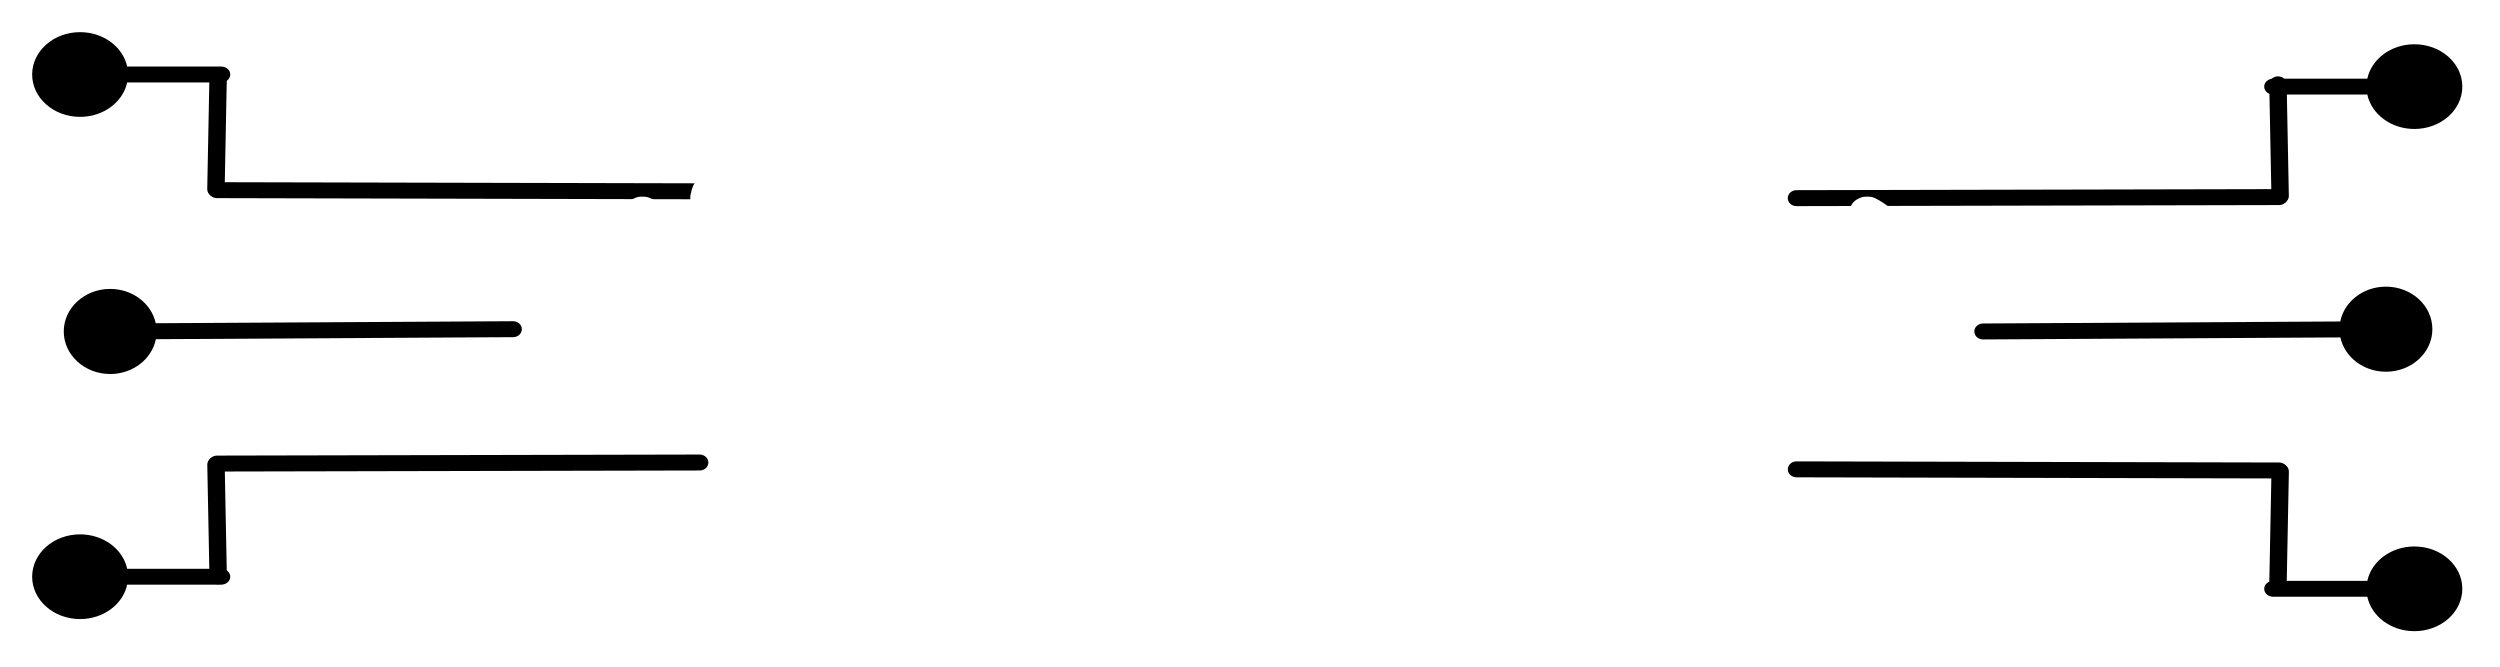 <svg width="311" height="83" viewBox="0 0 311 83" fill="none" xmlns="http://www.w3.org/2000/svg">
<g filter="url(#filter0_d_328_1683)">
<path fill-rule="evenodd" clip-rule="evenodd" d="M291.13 35.991L246.68 36.242C246.082 36.246 245.6 36.693 245.604 37.241C245.607 37.789 246.095 38.23 246.693 38.227L291.143 37.975C291.667 40.421 294.027 42.259 296.846 42.243C300.036 42.225 302.606 39.841 302.587 36.918C302.567 33.995 299.965 31.641 296.775 31.659C293.956 31.675 291.62 33.539 291.13 35.991Z" fill="black"/>
<path fill-rule="evenodd" clip-rule="evenodd" d="M222.398 20.652C222.396 20.104 222.879 19.658 223.477 19.657L283.51 19.526C284.108 19.525 284.594 19.968 284.596 20.516C284.598 21.064 284.114 21.51 283.516 21.511L223.483 21.642C222.885 21.643 222.399 21.2 222.398 20.652Z" fill="black"/>
<path fill-rule="evenodd" clip-rule="evenodd" d="M283.668 21.375C283.07 21.385 282.577 20.949 282.566 20.401L282.295 6.509C282.285 5.961 282.761 5.509 283.359 5.499C283.957 5.489 284.45 5.925 284.461 6.473L284.732 20.365C284.742 20.913 284.266 21.366 283.668 21.375Z" fill="black"/>
<path fill-rule="evenodd" clip-rule="evenodd" d="M294.494 5.787H282.785C282.168 5.787 281.667 6.229 281.667 6.775C281.667 7.321 282.168 7.763 282.785 7.763H294.494C295.017 10.201 297.44 12.044 300.351 12.044C303.643 12.044 306.312 9.685 306.312 6.775C306.312 3.865 303.643 1.506 300.351 1.506C297.44 1.506 295.017 3.349 294.494 5.787Z" fill="black"/>
<path fill-rule="evenodd" clip-rule="evenodd" d="M222.403 54.384C222.402 54.932 222.885 55.377 223.483 55.379L283.516 55.52C284.114 55.521 284.6 55.078 284.602 54.53C284.603 53.982 284.119 53.537 283.521 53.535L223.489 53.394C222.891 53.392 222.405 53.836 222.403 54.384Z" fill="black"/>
<path fill-rule="evenodd" clip-rule="evenodd" d="M283.673 53.66C283.075 53.65 282.582 54.086 282.571 54.634L282.3 68.526C282.29 69.074 282.766 69.526 283.364 69.536C283.962 69.546 284.455 69.11 284.466 68.562L284.737 54.669C284.747 54.121 284.271 53.669 283.673 53.66Z" fill="black"/>
<path fill-rule="evenodd" clip-rule="evenodd" d="M294.494 70.237L282.785 70.237C282.168 70.237 281.667 69.795 281.667 69.249C281.667 68.704 282.168 68.261 282.785 68.261L294.494 68.261C295.017 65.824 297.44 63.98 300.351 63.98C303.643 63.98 306.312 66.339 306.312 69.249C306.312 72.159 303.643 74.518 300.351 74.518C297.44 74.518 295.017 72.675 294.494 70.237Z" fill="black"/>
</g>
<g filter="url(#filter1_d_328_1683)">
<path fill-rule="evenodd" clip-rule="evenodd" d="M19.388 38.195L63.838 37.943C64.436 37.94 64.918 37.493 64.914 36.945C64.91 36.397 64.422 35.955 63.824 35.959L19.374 36.21C18.851 33.765 16.491 31.927 13.671 31.942C10.481 31.96 7.911 34.344 7.931 37.267C7.951 40.19 10.553 42.545 13.742 42.527C16.562 42.511 18.897 40.646 19.388 38.195Z" fill="black"/>
<path fill-rule="evenodd" clip-rule="evenodd" d="M88.121 53.534C88.123 54.082 87.639 54.527 87.041 54.529L27.009 54.659C26.41 54.66 25.924 54.217 25.923 53.669C25.921 53.121 26.404 52.676 27.003 52.675L87.035 52.544C87.633 52.543 88.119 52.986 88.121 53.534Z" fill="black"/>
<path fill-rule="evenodd" clip-rule="evenodd" d="M26.85 52.81C27.448 52.8 27.941 53.236 27.952 53.784L28.223 67.677C28.233 68.225 27.757 68.677 27.159 68.686C26.561 68.696 26.068 68.26 26.057 67.712L25.786 53.82C25.776 53.272 26.252 52.82 26.85 52.81Z" fill="black"/>
<path fill-rule="evenodd" clip-rule="evenodd" d="M15.819 68.731L27.527 68.731C28.145 68.731 28.645 68.289 28.645 67.743C28.645 67.198 28.145 66.755 27.527 66.755L15.819 66.755C15.296 64.317 12.872 62.474 9.962 62.474C6.669 62.474 4 64.833 4 67.743C4 70.653 6.669 73.012 9.962 73.012C12.872 73.012 15.296 71.169 15.819 68.731Z" fill="black"/>
<path fill-rule="evenodd" clip-rule="evenodd" d="M88.115 19.8C88.117 19.252 87.633 18.807 87.035 18.805L27.003 18.664C26.405 18.662 25.919 19.105 25.917 19.654C25.916 20.202 26.399 20.647 26.997 20.648L87.03 20.79C87.628 20.791 88.114 20.348 88.115 19.8Z" fill="black"/>
<path fill-rule="evenodd" clip-rule="evenodd" d="M26.844 20.524C27.442 20.534 27.935 20.098 27.946 19.55L28.217 5.657C28.227 5.109 27.751 4.657 27.153 4.647C26.555 4.638 26.062 5.074 26.051 5.622L25.78 19.514C25.77 20.062 26.246 20.514 26.844 20.524Z" fill="black"/>
<path fill-rule="evenodd" clip-rule="evenodd" d="M15.819 4.281H27.527C28.145 4.281 28.645 4.723 28.645 5.269C28.645 5.814 28.145 6.257 27.527 6.257H15.819C15.296 8.695 12.872 10.538 9.962 10.538C6.669 10.538 4 8.179 4 5.269C4 2.359 6.669 -0 9.962 -0C12.872 -0 15.296 1.843 15.819 4.281Z" fill="black"/>
</g>
<path d="M230.093 26.396C230.093 26.001 230.195 25.658 230.4 25.367C230.604 25.076 230.865 24.857 231.182 24.712C231.5 24.545 231.84 24.462 232.203 24.462C232.589 24.441 232.941 24.504 233.259 24.649C234.007 25.024 234.688 25.481 235.301 26.021C235.936 26.541 236.549 27.071 237.139 27.612C238.092 28.402 238.954 29.203 239.725 30.013C240.497 30.803 241.2 31.562 241.836 32.29C243.492 34.307 244.32 35.845 244.32 36.905C244.32 38.298 242.187 41.147 237.922 45.45C237.672 45.721 237.4 46.012 237.105 46.324C236.81 46.636 236.503 46.947 236.186 47.259C235.868 47.55 235.539 47.81 235.199 48.039C234.858 48.288 234.507 48.486 234.144 48.631C233.44 48.881 232.827 48.912 232.306 48.725C231.806 48.538 231.443 48.236 231.216 47.821C230.99 47.405 230.933 46.926 231.046 46.386C231.16 45.825 231.489 45.294 232.033 44.795C232.442 44.401 232.862 44.005 233.293 43.61C233.746 43.215 234.189 42.81 234.62 42.394C235.346 41.75 236.027 41.095 236.662 40.429C237.298 39.764 237.899 39.068 238.466 38.34C238.761 37.945 238.92 37.56 238.943 37.186C238.965 36.812 238.897 36.458 238.738 36.126C238.58 35.793 238.364 35.471 238.092 35.159C237.819 34.847 237.547 34.546 237.275 34.255C236.481 33.361 235.652 32.508 234.79 31.697C233.951 30.887 233.054 30.117 232.101 29.39C231.716 29.036 231.409 28.766 231.182 28.579C230.956 28.371 230.797 28.204 230.706 28.08C230.479 27.851 230.32 27.591 230.229 27.3C230.139 27.009 230.093 26.708 230.093 26.396Z" fill="white"/>
<path d="M221.39 41.621C220.888 41.331 220.321 41.101 219.687 40.931C219.08 40.762 218.446 40.605 217.786 40.46C217.152 40.315 216.532 40.157 215.924 39.988C215.317 39.794 214.763 39.528 214.261 39.19C213.178 38.44 212.545 37.52 212.36 36.432C212.202 35.319 212.466 34.206 213.152 33.093C213.522 32.512 214.01 32.041 214.617 31.678C215.225 31.291 215.885 31 216.598 30.807C217.337 30.589 218.09 30.468 218.855 30.444C219.621 30.42 220.347 30.456 221.034 30.553C221.482 30.625 221.958 30.734 222.459 30.879C222.961 31 223.423 31.17 223.846 31.387C224.294 31.605 224.69 31.883 225.034 32.222C225.403 32.537 225.667 32.936 225.826 33.42C225.931 33.734 225.945 34.036 225.865 34.327C225.813 34.617 225.681 34.859 225.469 35.053C225.285 35.246 225.034 35.391 224.717 35.488C224.426 35.585 224.11 35.609 223.766 35.561C223.37 35.488 223.001 35.379 222.657 35.234C222.314 35.089 221.971 34.932 221.628 34.762C221.284 34.593 220.928 34.448 220.558 34.327C220.215 34.206 219.845 34.145 219.449 34.145C218.842 34.121 218.34 34.218 217.944 34.436C217.548 34.653 217.271 34.92 217.113 35.234C216.981 35.549 216.994 35.887 217.152 36.25C217.337 36.613 217.707 36.928 218.261 37.194C218.763 37.436 219.317 37.629 219.925 37.774C220.532 37.919 221.126 38.065 221.707 38.21C222.314 38.355 222.895 38.524 223.449 38.718C224.03 38.911 224.545 39.178 224.994 39.516C225.865 40.169 226.393 40.931 226.578 41.802C226.79 42.673 226.737 43.532 226.42 44.379C226.103 45.226 225.549 45.976 224.756 46.629C223.991 47.282 223.08 47.718 222.024 47.935C221.258 48.08 220.426 48.153 219.529 48.153C218.657 48.153 217.786 48.068 216.915 47.899C216.07 47.73 215.251 47.464 214.459 47.101C213.693 46.738 213.046 46.278 212.518 45.722C212.149 45.335 211.951 44.899 211.924 44.415C211.924 43.907 212.03 43.472 212.241 43.109C212.479 42.722 212.809 42.456 213.231 42.31C213.654 42.165 214.129 42.25 214.657 42.565C215.08 42.831 215.581 43.097 216.162 43.363C216.743 43.605 217.324 43.798 217.905 43.944C218.486 44.089 219.04 44.161 219.568 44.161C220.123 44.161 220.598 44.052 220.994 43.835C221.575 43.496 221.878 43.109 221.905 42.673C221.931 42.214 221.76 41.863 221.39 41.621Z" fill="white"/>
<path d="M203.404 41.621C202.903 41.331 202.335 41.101 201.701 40.931C201.094 40.762 200.46 40.605 199.8 40.46C199.166 40.315 198.546 40.157 197.939 39.988C197.331 39.794 196.777 39.528 196.275 39.19C195.193 38.44 194.559 37.52 194.374 36.432C194.216 35.319 194.48 34.206 195.166 33.093C195.536 32.512 196.024 32.041 196.632 31.678C197.239 31.291 197.899 31 198.612 30.807C199.351 30.589 200.104 30.468 200.869 30.444C201.635 30.42 202.361 30.456 203.048 30.553C203.497 30.625 203.972 30.734 204.474 30.879C204.975 31 205.437 31.17 205.86 31.387C206.309 31.605 206.705 31.883 207.048 32.222C207.418 32.537 207.682 32.936 207.84 33.42C207.946 33.734 207.959 34.036 207.88 34.327C207.827 34.617 207.695 34.859 207.484 35.053C207.299 35.246 207.048 35.391 206.731 35.488C206.441 35.585 206.124 35.609 205.78 35.561C205.384 35.488 205.015 35.379 204.672 35.234C204.328 35.089 203.985 34.932 203.642 34.762C203.299 34.593 202.942 34.448 202.572 34.327C202.229 34.206 201.86 34.145 201.464 34.145C200.856 34.121 200.355 34.218 199.958 34.436C199.562 34.653 199.285 34.92 199.127 35.234C198.995 35.549 199.008 35.887 199.166 36.25C199.351 36.613 199.721 36.928 200.275 37.194C200.777 37.436 201.331 37.629 201.939 37.774C202.546 37.919 203.14 38.065 203.721 38.21C204.328 38.355 204.909 38.524 205.464 38.718C206.045 38.911 206.559 39.178 207.008 39.516C207.88 40.169 208.408 40.931 208.592 41.802C208.804 42.673 208.751 43.532 208.434 44.379C208.117 45.226 207.563 45.976 206.771 46.629C206.005 47.282 205.094 47.718 204.038 47.935C203.272 48.08 202.44 48.153 201.543 48.153C200.671 48.153 199.8 48.068 198.929 47.899C198.084 47.73 197.265 47.464 196.473 47.101C195.708 46.738 195.061 46.278 194.533 45.722C194.163 45.335 193.965 44.899 193.938 44.415C193.938 43.907 194.044 43.472 194.255 43.109C194.493 42.722 194.823 42.456 195.245 42.31C195.668 42.165 196.143 42.25 196.671 42.565C197.094 42.831 197.595 43.097 198.176 43.363C198.757 43.605 199.338 43.798 199.919 43.944C200.5 44.089 201.054 44.161 201.582 44.161C202.137 44.161 202.612 44.052 203.008 43.835C203.589 43.496 203.893 43.109 203.919 42.673C203.945 42.214 203.774 41.863 203.404 41.621Z" fill="white"/>
<path d="M175.79 32.728C176.583 32.365 177.414 32.111 178.286 31.966C179.157 31.797 180.015 31.761 180.86 31.857C181.731 31.93 182.563 32.136 183.355 32.474C184.147 32.789 184.886 33.248 185.573 33.853C186.259 34.482 186.788 35.172 187.157 35.922C187.527 36.672 187.791 37.506 187.949 38.426C188.055 39.055 188.227 39.635 188.464 40.168C188.702 40.7 188.953 41.232 189.217 41.764C189.507 42.297 189.771 42.829 190.009 43.361C190.273 43.893 190.484 44.45 190.642 45.03C190.775 45.587 190.722 46.131 190.484 46.663C190.273 47.171 189.824 47.486 189.137 47.607C188.741 47.679 188.359 47.655 187.989 47.534C187.646 47.389 187.329 47.196 187.038 46.954C186.748 46.688 186.484 46.409 186.246 46.119C186.035 45.805 185.837 45.514 185.652 45.248C185.045 45.974 184.385 46.542 183.672 46.954C182.959 47.341 182.101 47.595 181.098 47.716C180.253 47.813 179.447 47.837 178.682 47.788C177.916 47.74 177.097 47.607 176.226 47.389C175.091 47.123 174.153 46.663 173.414 46.01C172.701 45.333 172.147 44.559 171.751 43.688C171.381 42.793 171.183 41.837 171.157 40.821C171.13 39.805 171.262 38.801 171.553 37.809C171.922 36.502 172.477 35.438 173.216 34.615C173.955 33.793 174.814 33.164 175.79 32.728ZM176.781 36.974C176.411 37.313 176.121 37.712 175.909 38.172C175.698 38.631 175.566 39.115 175.513 39.623C175.487 40.131 175.54 40.639 175.672 41.147C175.804 41.656 176.015 42.103 176.305 42.49C176.569 42.829 177.018 43.119 177.652 43.361C178.286 43.579 178.946 43.712 179.632 43.76C180.424 43.809 181.111 43.615 181.692 43.18C182.299 42.744 182.748 42.2 183.038 41.547C183.355 40.869 183.5 40.156 183.474 39.406C183.448 38.631 183.223 37.93 182.801 37.301C182.484 36.841 182.061 36.502 181.533 36.285C181.032 36.067 180.49 35.958 179.909 35.958C179.329 35.934 178.748 36.019 178.167 36.212C177.612 36.382 177.15 36.636 176.781 36.974Z" fill="white"/>
<path d="M168.118 24.602C169.121 25.448 169.861 26.464 170.336 27.65C170.811 28.811 170.996 29.972 170.89 31.134C170.785 32.246 170.402 33.275 169.742 34.218C169.082 35.138 168.078 35.839 166.732 36.323C165.676 36.734 164.633 37.025 163.603 37.194C162.573 37.363 161.438 37.496 160.197 37.593C159.642 37.642 159.167 37.678 158.771 37.702C158.401 37.702 157.966 37.714 157.464 37.738C157.358 37.738 157.174 37.738 156.91 37.738C156.672 37.738 156.5 37.75 156.395 37.775V45.286C156.315 45.746 156.21 46.218 156.078 46.702C155.972 47.186 155.669 47.56 155.167 47.827C154.876 47.972 154.52 48.056 154.098 48.081C153.675 48.105 153.292 48.093 152.949 48.044C152.579 47.996 152.263 47.911 151.998 47.79C151.761 47.645 151.563 47.403 151.404 47.065C151.299 46.847 151.193 46.605 151.088 46.339C151.008 46.048 150.969 45.698 150.969 45.286V25.218C150.969 25.049 150.982 24.892 151.008 24.747C151.035 24.602 151.061 24.456 151.088 24.311C151.14 24.19 151.18 24.057 151.206 23.912C151.233 23.767 151.272 23.634 151.325 23.513C151.378 23.392 151.431 23.283 151.484 23.186C151.563 23.09 151.655 23.005 151.761 22.932C151.893 22.811 152.091 22.703 152.355 22.606C152.645 22.509 153.068 22.46 153.622 22.46H153.702C154.52 22.412 155.431 22.376 156.434 22.352C157.438 22.303 158.269 22.315 158.929 22.388C159.299 22.436 159.642 22.473 159.959 22.497C160.276 22.497 160.58 22.509 160.87 22.533C161.187 22.557 161.504 22.581 161.821 22.606C162.137 22.63 162.454 22.666 162.771 22.715C163.035 22.763 163.273 22.799 163.484 22.823C163.722 22.848 163.959 22.884 164.197 22.932C164.408 22.981 164.633 23.029 164.87 23.077C165.134 23.126 165.372 23.21 165.583 23.331C166.138 23.477 166.6 23.658 166.969 23.876C167.339 24.093 167.722 24.335 168.118 24.602ZM165.742 30.589C165.768 30.009 165.636 29.501 165.346 29.065C165.081 28.63 164.699 28.267 164.197 27.977C163.695 27.686 163.128 27.456 162.494 27.287C161.86 27.118 161.227 26.997 160.593 26.924C160.434 26.924 160.21 26.924 159.92 26.924C159.656 26.9 159.365 26.888 159.048 26.888C158.731 26.864 158.428 26.852 158.137 26.852C157.873 26.827 157.662 26.815 157.504 26.815C157.372 26.791 157.213 26.779 157.028 26.779C156.844 26.779 156.632 26.779 156.395 26.779C156.421 27.529 156.434 28.255 156.434 28.956C156.434 29.634 156.434 30.372 156.434 31.17C156.408 31.605 156.395 32.041 156.395 32.476C156.395 32.912 156.395 33.335 156.395 33.746L158.85 33.71C159.484 33.71 160.184 33.674 160.949 33.601C161.715 33.529 162.441 33.384 163.128 33.166C163.814 32.948 164.395 32.634 164.87 32.222C165.372 31.811 165.662 31.267 165.742 30.589Z" fill="white"/>
<path d="M147.668 32.113C147.774 32.404 147.8 32.73 147.747 33.093C147.694 33.456 147.602 33.831 147.47 34.218C147.338 34.581 147.179 34.944 146.995 35.307C146.836 35.645 146.691 35.948 146.559 36.214C145.872 37.496 145.226 38.754 144.618 39.988C144.011 41.222 143.298 42.565 142.48 44.016C142.321 44.306 142.136 44.657 141.925 45.069C141.74 45.456 141.529 45.843 141.291 46.23C141.054 46.593 140.79 46.931 140.499 47.246C140.235 47.56 139.945 47.79 139.628 47.935C139.364 48.081 139.1 48.141 138.836 48.117C138.625 48.165 138.387 48.105 138.123 47.935C137.806 47.79 137.503 47.56 137.212 47.246C136.948 46.931 136.697 46.593 136.46 46.23C136.222 45.843 135.998 45.456 135.786 45.069C135.601 44.657 135.43 44.306 135.271 44.016C134.955 43.46 134.651 42.94 134.361 42.456C134.096 41.972 133.806 41.452 133.489 40.895C133.199 40.315 132.869 39.661 132.499 38.936C132.129 38.186 131.694 37.279 131.192 36.214C131.06 35.924 130.915 35.621 130.756 35.307C130.598 34.992 130.453 34.654 130.321 34.291C130.215 33.928 130.136 33.565 130.083 33.202C130.057 32.815 130.083 32.428 130.162 32.041C130.242 31.678 130.44 31.387 130.756 31.17C131.073 30.952 131.43 30.807 131.826 30.734C132.222 30.662 132.618 30.674 133.014 30.771C133.41 30.843 133.727 31 133.964 31.242C134.202 31.46 134.427 31.75 134.638 32.113C134.849 32.476 135.047 32.863 135.232 33.275C135.443 33.662 135.628 34.061 135.786 34.472C135.971 34.859 136.143 35.198 136.301 35.488C136.671 36.19 137.08 36.952 137.529 37.774C138.004 38.597 138.427 39.359 138.796 40.061C139.06 39.504 139.298 39.045 139.509 38.682C139.72 38.295 139.918 37.92 140.103 37.557C140.315 37.194 140.526 36.795 140.737 36.359C140.975 35.924 141.265 35.367 141.608 34.69C141.925 34.061 142.242 33.444 142.559 32.839C142.902 32.234 143.311 31.702 143.787 31.242C144.024 31 144.328 30.843 144.698 30.771C145.067 30.674 145.45 30.662 145.846 30.734C146.242 30.807 146.599 30.964 146.915 31.206C147.259 31.424 147.51 31.726 147.668 32.113Z" fill="white"/>
<path d="M123.673 43.035C123.99 42.963 124.307 42.914 124.624 42.89C124.967 42.866 125.271 42.903 125.535 42.999C125.825 43.096 126.063 43.265 126.248 43.507C126.432 43.725 126.525 44.039 126.525 44.451C126.525 44.741 126.446 45.019 126.287 45.285C126.129 45.552 125.931 45.794 125.693 46.011C125.456 46.229 125.191 46.422 124.901 46.592C124.611 46.737 124.333 46.858 124.069 46.955C123.304 47.269 122.419 47.511 121.416 47.681C120.439 47.85 119.422 47.91 118.366 47.862C116.94 47.814 115.567 47.56 114.247 47.1C112.953 46.616 111.937 45.83 111.198 44.741C110.511 43.677 110.102 42.491 109.97 41.185C109.838 39.878 109.904 38.645 110.168 37.483C110.458 36.08 110.947 34.943 111.633 34.072C112.346 33.177 113.191 32.463 114.168 31.931C115.356 31.302 116.69 30.975 118.168 30.951C119.647 30.927 121.059 31.193 122.406 31.75C123.304 32.112 124.109 32.608 124.822 33.237C125.535 33.842 126.076 34.58 126.446 35.451C126.551 35.669 126.63 35.935 126.683 36.249C126.763 36.564 126.815 36.903 126.842 37.266C126.868 37.604 126.868 37.943 126.842 38.282C126.815 38.62 126.749 38.923 126.644 39.189C126.485 39.624 126.287 39.963 126.05 40.205C125.812 40.447 125.508 40.628 125.139 40.749C124.769 40.87 124.32 40.955 123.792 41.003C123.29 41.028 122.683 41.052 121.97 41.076C121.337 41.1 120.742 41.112 120.188 41.112C119.634 41.112 119.066 41.112 118.485 41.112C117.904 41.088 117.297 41.076 116.663 41.076C116.056 41.052 115.369 41.028 114.604 41.003C114.524 41.487 114.59 41.911 114.802 42.273C115.039 42.612 115.356 42.903 115.752 43.144C116.148 43.362 116.597 43.532 117.099 43.652C117.6 43.773 118.089 43.846 118.564 43.87C119.462 43.919 120.32 43.858 121.139 43.689C121.957 43.495 122.802 43.277 123.673 43.035ZM121.97 35.995C121.469 35.463 120.941 35.076 120.386 34.834C119.964 34.665 119.515 34.592 119.039 34.616C118.591 34.616 118.155 34.677 117.732 34.798C116.967 34.967 116.32 35.33 115.792 35.886C115.739 35.935 115.647 36.056 115.515 36.249C115.383 36.419 115.251 36.6 115.119 36.794C115.013 36.987 114.934 37.169 114.881 37.338C114.828 37.508 114.854 37.592 114.96 37.592H122.723C122.696 37.253 122.63 36.975 122.525 36.758C122.419 36.516 122.234 36.261 121.97 35.995Z" fill="white"/>
<path d="M106.706 33.419C106.759 34.218 106.746 35.04 106.666 35.887C106.614 36.733 106.521 37.556 106.389 38.354C106.125 39.733 105.637 41.076 104.924 42.383C104.211 43.689 103.168 44.802 101.795 45.721C100.369 46.689 98.745 47.354 96.923 47.717C95.102 48.056 93.293 48.261 91.498 48.334C90.89 48.382 90.27 48.395 89.636 48.37C89.029 48.37 88.435 48.31 87.854 48.189C87.379 48.116 87.022 47.983 86.784 47.79C86.652 47.717 86.547 47.62 86.468 47.499C86.388 47.378 86.322 47.257 86.27 47.136C86.19 47.016 86.124 46.895 86.072 46.773C86.045 46.628 86.006 46.483 85.953 46.338C85.926 46.217 85.9 46.108 85.874 46.011C85.874 45.891 85.874 45.782 85.874 45.685V24.964C85.874 24.794 85.874 24.637 85.874 24.492C85.874 24.347 85.9 24.202 85.953 24.056C86.006 23.718 86.085 23.44 86.19 23.222C86.296 22.931 86.441 22.726 86.626 22.605C86.784 22.484 86.943 22.399 87.101 22.351C87.26 22.278 87.405 22.218 87.537 22.169C87.695 22.121 87.854 22.121 88.012 22.169C88.197 22.194 88.395 22.157 88.606 22.061L95.22 22.206C96.963 22.254 98.521 22.629 99.894 23.331C101.267 24.008 102.442 24.879 103.419 25.944C104.396 27.008 105.161 28.206 105.716 29.536C106.27 30.843 106.6 32.137 106.706 33.419ZM99.339 40.314C99.841 39.588 100.211 38.754 100.448 37.81C100.686 36.867 100.792 35.911 100.765 34.943C100.739 33.951 100.594 32.996 100.33 32.076C100.065 31.133 99.696 30.298 99.221 29.573C98.851 29.04 98.376 28.605 97.795 28.266C97.214 27.927 96.567 27.673 95.854 27.504C95.141 27.31 94.376 27.177 93.557 27.105C92.765 27.032 91.986 26.996 91.22 26.996C91.247 27.698 91.26 28.375 91.26 29.028C91.26 29.681 91.26 30.371 91.26 31.097C91.234 31.968 91.22 32.814 91.22 33.637C91.22 34.459 91.22 35.258 91.22 36.032V43.435C92.039 43.411 92.818 43.374 93.557 43.326C94.323 43.254 95.049 43.108 95.735 42.891C96.448 42.673 97.095 42.37 97.676 41.983C98.283 41.572 98.838 41.016 99.339 40.314Z" fill="white"/>
<path d="M82.116 26.396C82.116 26.708 82.071 27.009 81.98 27.3C81.889 27.591 81.73 27.851 81.504 28.08C81.413 28.204 81.254 28.371 81.027 28.579C80.8 28.766 80.494 29.036 80.108 29.39C79.155 30.117 78.247 30.887 77.385 31.697C76.546 32.508 75.729 33.361 74.935 34.255C74.662 34.546 74.39 34.847 74.118 35.159C73.845 35.471 73.63 35.793 73.471 36.126C73.312 36.458 73.233 36.812 73.233 37.186C73.255 37.56 73.426 37.945 73.743 38.34C74.311 39.068 74.912 39.764 75.547 40.429C76.183 41.095 76.863 41.75 77.589 42.394C78.02 42.81 78.452 43.215 78.883 43.61C79.337 44.005 79.768 44.401 80.176 44.795C80.721 45.294 81.05 45.825 81.163 46.386C81.277 46.926 81.22 47.405 80.993 47.821C80.766 48.236 80.392 48.538 79.87 48.725C79.371 48.912 78.769 48.881 78.066 48.631C77.703 48.486 77.351 48.288 77.011 48.039C76.67 47.81 76.341 47.55 76.024 47.259C75.706 46.947 75.4 46.636 75.105 46.324C74.81 46.012 74.537 45.721 74.288 45.45C70.022 41.147 67.889 38.298 67.889 36.905C67.889 35.845 68.717 34.307 70.374 32.29C71.009 31.562 71.713 30.803 72.484 30.013C73.255 29.203 74.118 28.402 75.071 27.612C75.661 27.071 76.262 26.541 76.875 26.021C77.51 25.481 78.202 25.024 78.951 24.649C79.269 24.504 79.609 24.441 79.972 24.462C80.358 24.462 80.709 24.545 81.027 24.712C81.345 24.857 81.606 25.076 81.81 25.367C82.014 25.658 82.116 26.001 82.116 26.396Z" fill="white"/>
<defs>
<filter id="filter0_d_328_1683" x="218.397" y="1.506" width="91.915" height="81.012" filterUnits="userSpaceOnUse" color-interpolation-filters="sRGB">
<feFlood flood-opacity="0" result="BackgroundImageFix"/>
<feColorMatrix in="SourceAlpha" type="matrix" values="0 0 0 0 0 0 0 0 0 0 0 0 0 0 0 0 0 0 127 0" result="hardAlpha"/>
<feOffset dy="4"/>
<feGaussianBlur stdDeviation="2"/>
<feComposite in2="hardAlpha" operator="out"/>
<feColorMatrix type="matrix" values="0 0 0 0 0 0 0 0 0 0 0 0 0 0 0 0 0 0 0.25 0"/>
<feBlend mode="normal" in2="BackgroundImageFix" result="effect1_dropShadow_328_1683"/>
<feBlend mode="normal" in="SourceGraphic" in2="effect1_dropShadow_328_1683" result="shape"/>
</filter>
<filter id="filter1_d_328_1683" x="0" y="-0" width="92.121" height="81.012" filterUnits="userSpaceOnUse" color-interpolation-filters="sRGB">
<feFlood flood-opacity="0" result="BackgroundImageFix"/>
<feColorMatrix in="SourceAlpha" type="matrix" values="0 0 0 0 0 0 0 0 0 0 0 0 0 0 0 0 0 0 127 0" result="hardAlpha"/>
<feOffset dy="4"/>
<feGaussianBlur stdDeviation="2"/>
<feComposite in2="hardAlpha" operator="out"/>
<feColorMatrix type="matrix" values="0 0 0 0 0 0 0 0 0 0 0 0 0 0 0 0 0 0 0.25 0"/>
<feBlend mode="normal" in2="BackgroundImageFix" result="effect1_dropShadow_328_1683"/>
<feBlend mode="normal" in="SourceGraphic" in2="effect1_dropShadow_328_1683" result="shape"/>
</filter>
</defs>
</svg>
